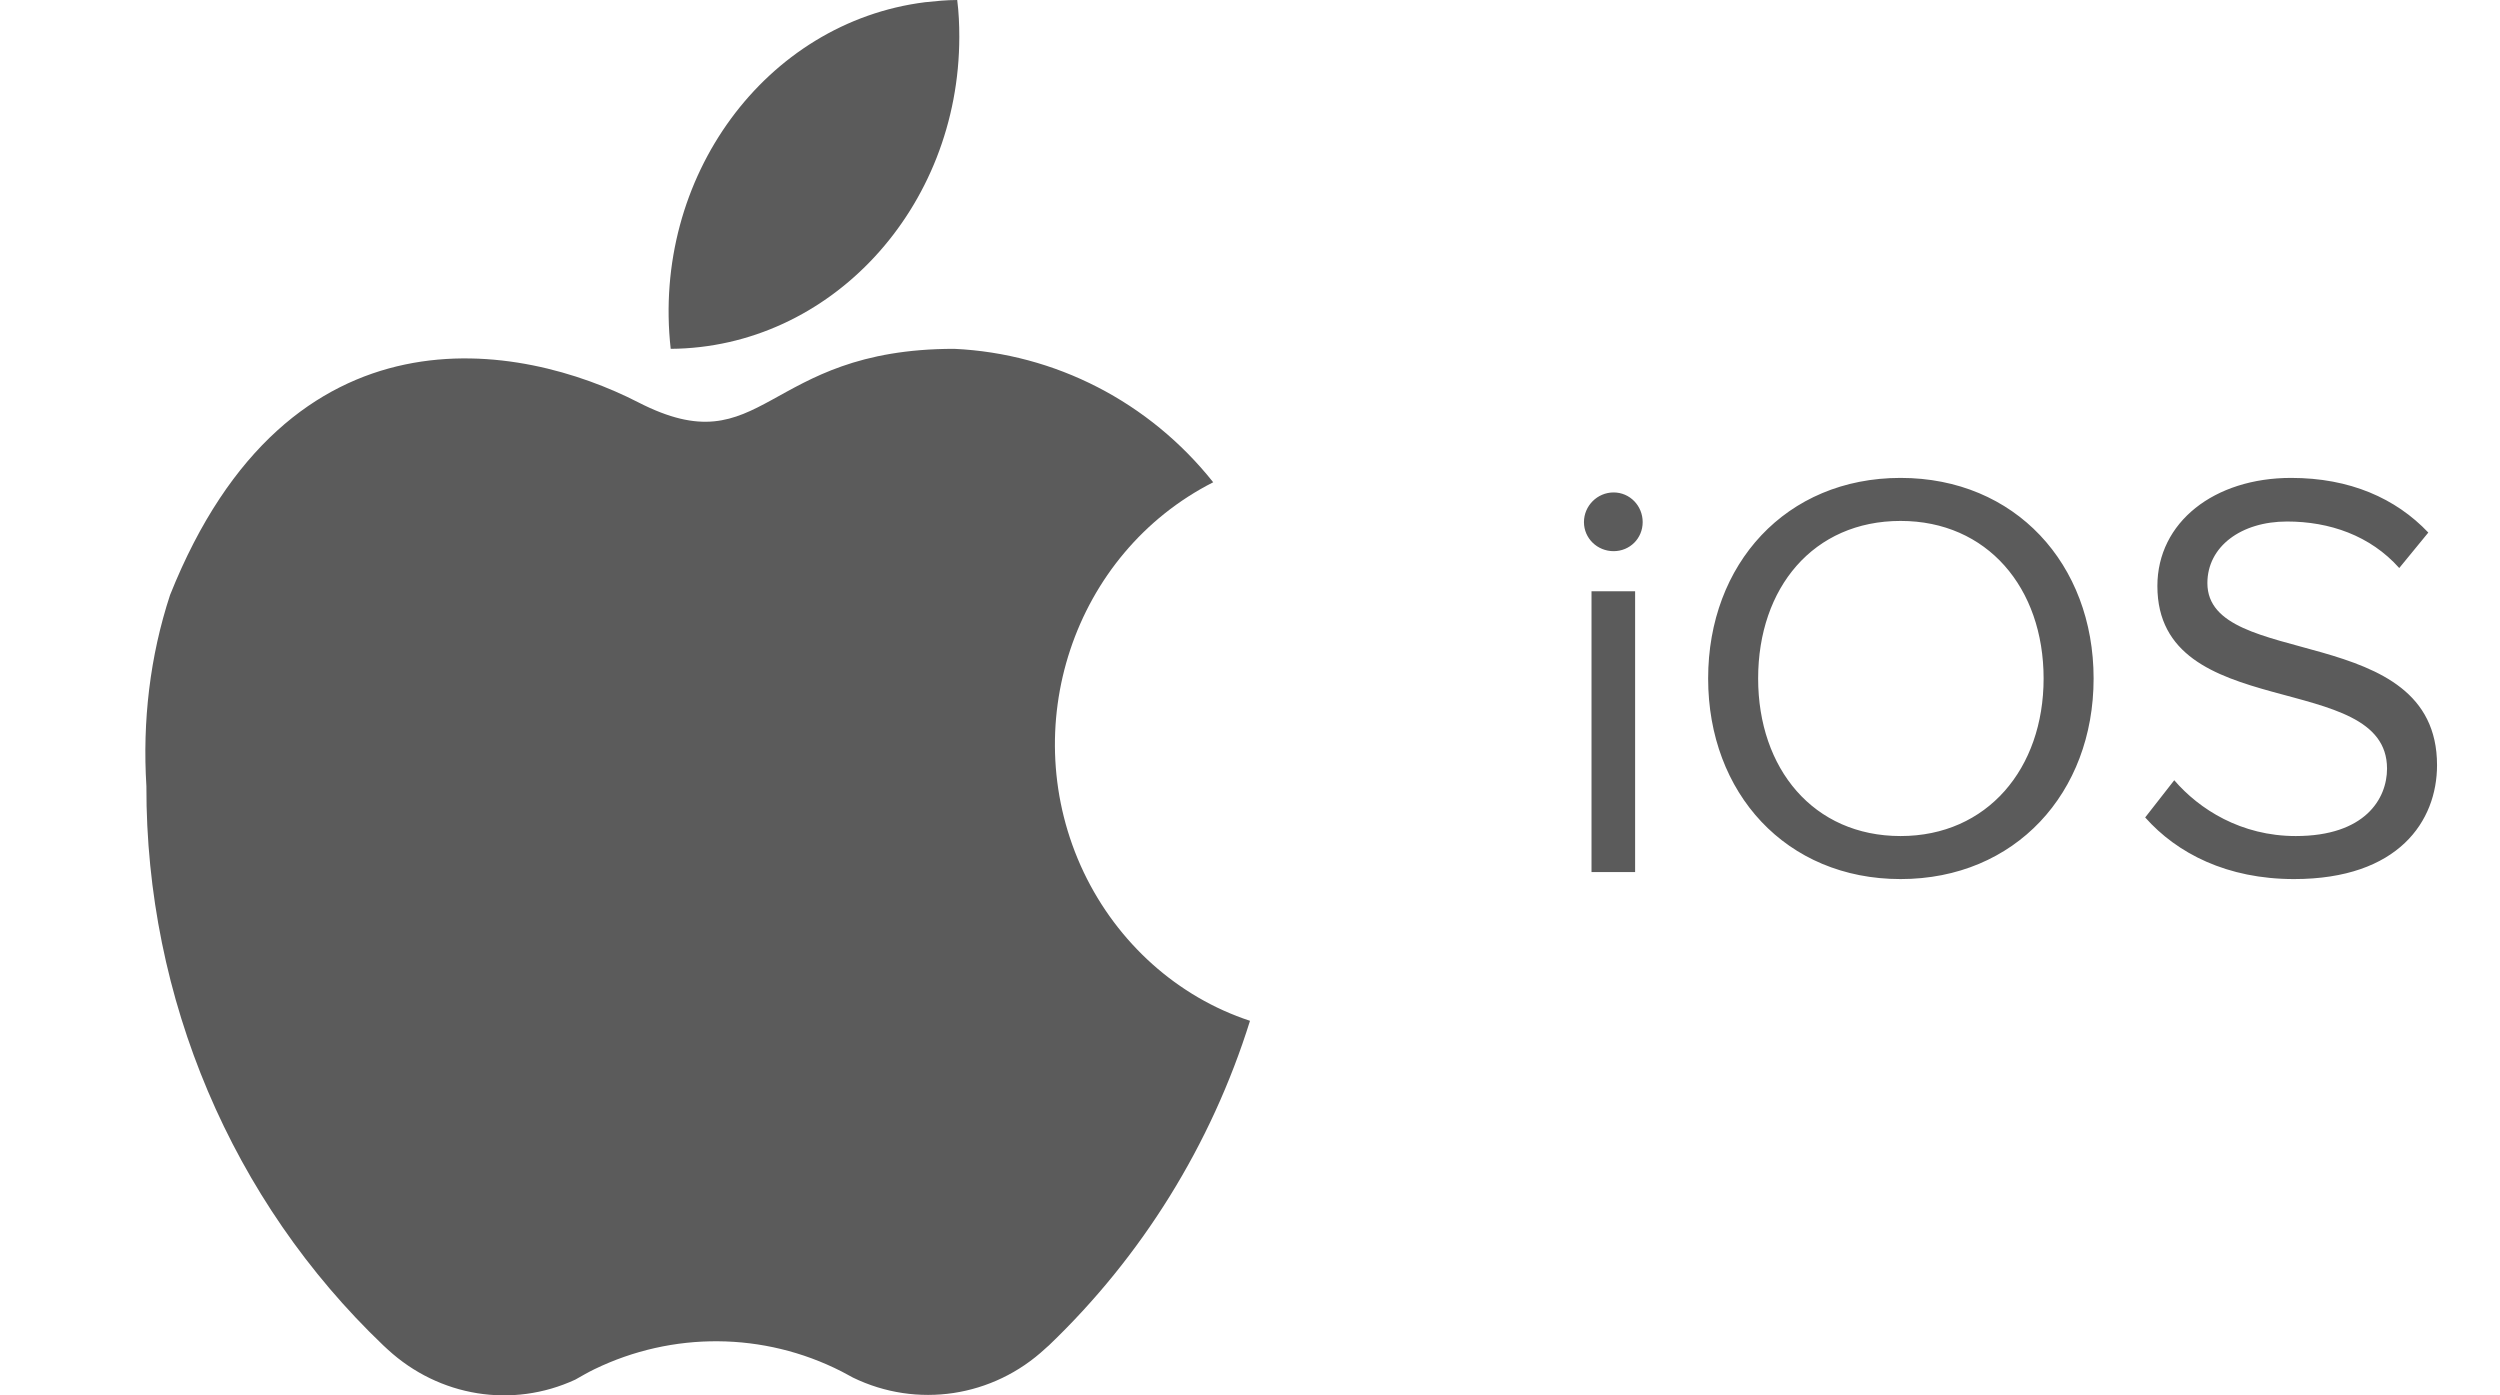 <svg width="43" height="24" viewBox="0 0 43 24" fill="none" xmlns="http://www.w3.org/2000/svg">
<path d="M16.5 0.632C16.5 3.579 14.281 5.981 11.536 6C11.207 3.053 13.167 0.383 15.912 0.038C16.099 0.019 16.277 0 16.464 0C16.491 0.211 16.5 0.421 16.5 0.632Z" fill="#5B5B5B"/>
<path d="M21.5 17.558C20.833 19.692 19.637 21.613 18.042 23.14C18.024 23.158 17.998 23.176 17.981 23.194C17.079 24.033 15.771 24.23 14.67 23.694C14.601 23.658 14.54 23.622 14.471 23.587C13.136 22.908 11.567 22.899 10.223 23.551C10.111 23.605 10.007 23.667 9.894 23.73C8.811 24.23 7.554 24.024 6.67 23.212L6.592 23.14C3.991 20.657 2.509 17.174 2.518 13.521C2.449 12.404 2.579 11.288 2.925 10.234C4.971 5.107 8.975 5.893 10.978 6.92C13.153 8.036 13.118 6 16.412 6C18.146 6.08 19.767 6.911 20.867 8.295C18.458 9.519 17.461 12.52 18.64 15.003C19.22 16.218 20.252 17.147 21.5 17.558Z" fill="#5B5B5B"/>
<path d="M27.754 9.48C27.474 9.48 27.244 9.26 27.244 8.98C27.244 8.7 27.474 8.47 27.754 8.47C28.034 8.47 28.254 8.7 28.254 8.98C28.254 9.26 28.034 9.48 27.754 9.48ZM28.124 15H27.374V10.17H28.124V15ZM32.69 15.12C30.72 15.12 29.38 13.64 29.38 11.67C29.38 9.7 30.72 8.22 32.69 8.22C34.66 8.22 36.01 9.7 36.01 11.67C36.01 13.64 34.66 15.12 32.69 15.12ZM32.69 14.38C34.18 14.38 35.15 13.22 35.15 11.67C35.15 10.11 34.18 8.96 32.69 8.96C31.19 8.96 30.24 10.11 30.24 11.67C30.24 13.22 31.19 14.38 32.69 14.38ZM39.457 15.12C38.307 15.12 37.447 14.68 36.897 14.06L37.397 13.42C37.827 13.92 38.547 14.38 39.487 14.38C40.677 14.38 41.057 13.74 41.057 13.22C41.057 11.5 37.107 12.46 37.107 10.08C37.107 8.98 38.087 8.22 39.407 8.22C40.417 8.22 41.207 8.57 41.767 9.16L41.267 9.77C40.767 9.21 40.067 8.97 39.337 8.97C38.547 8.97 37.967 9.4 37.967 10.03C37.967 11.53 41.917 10.67 41.917 13.16C41.917 14.12 41.257 15.12 39.457 15.12Z" fill="#5B5B5B"/>
</svg>
